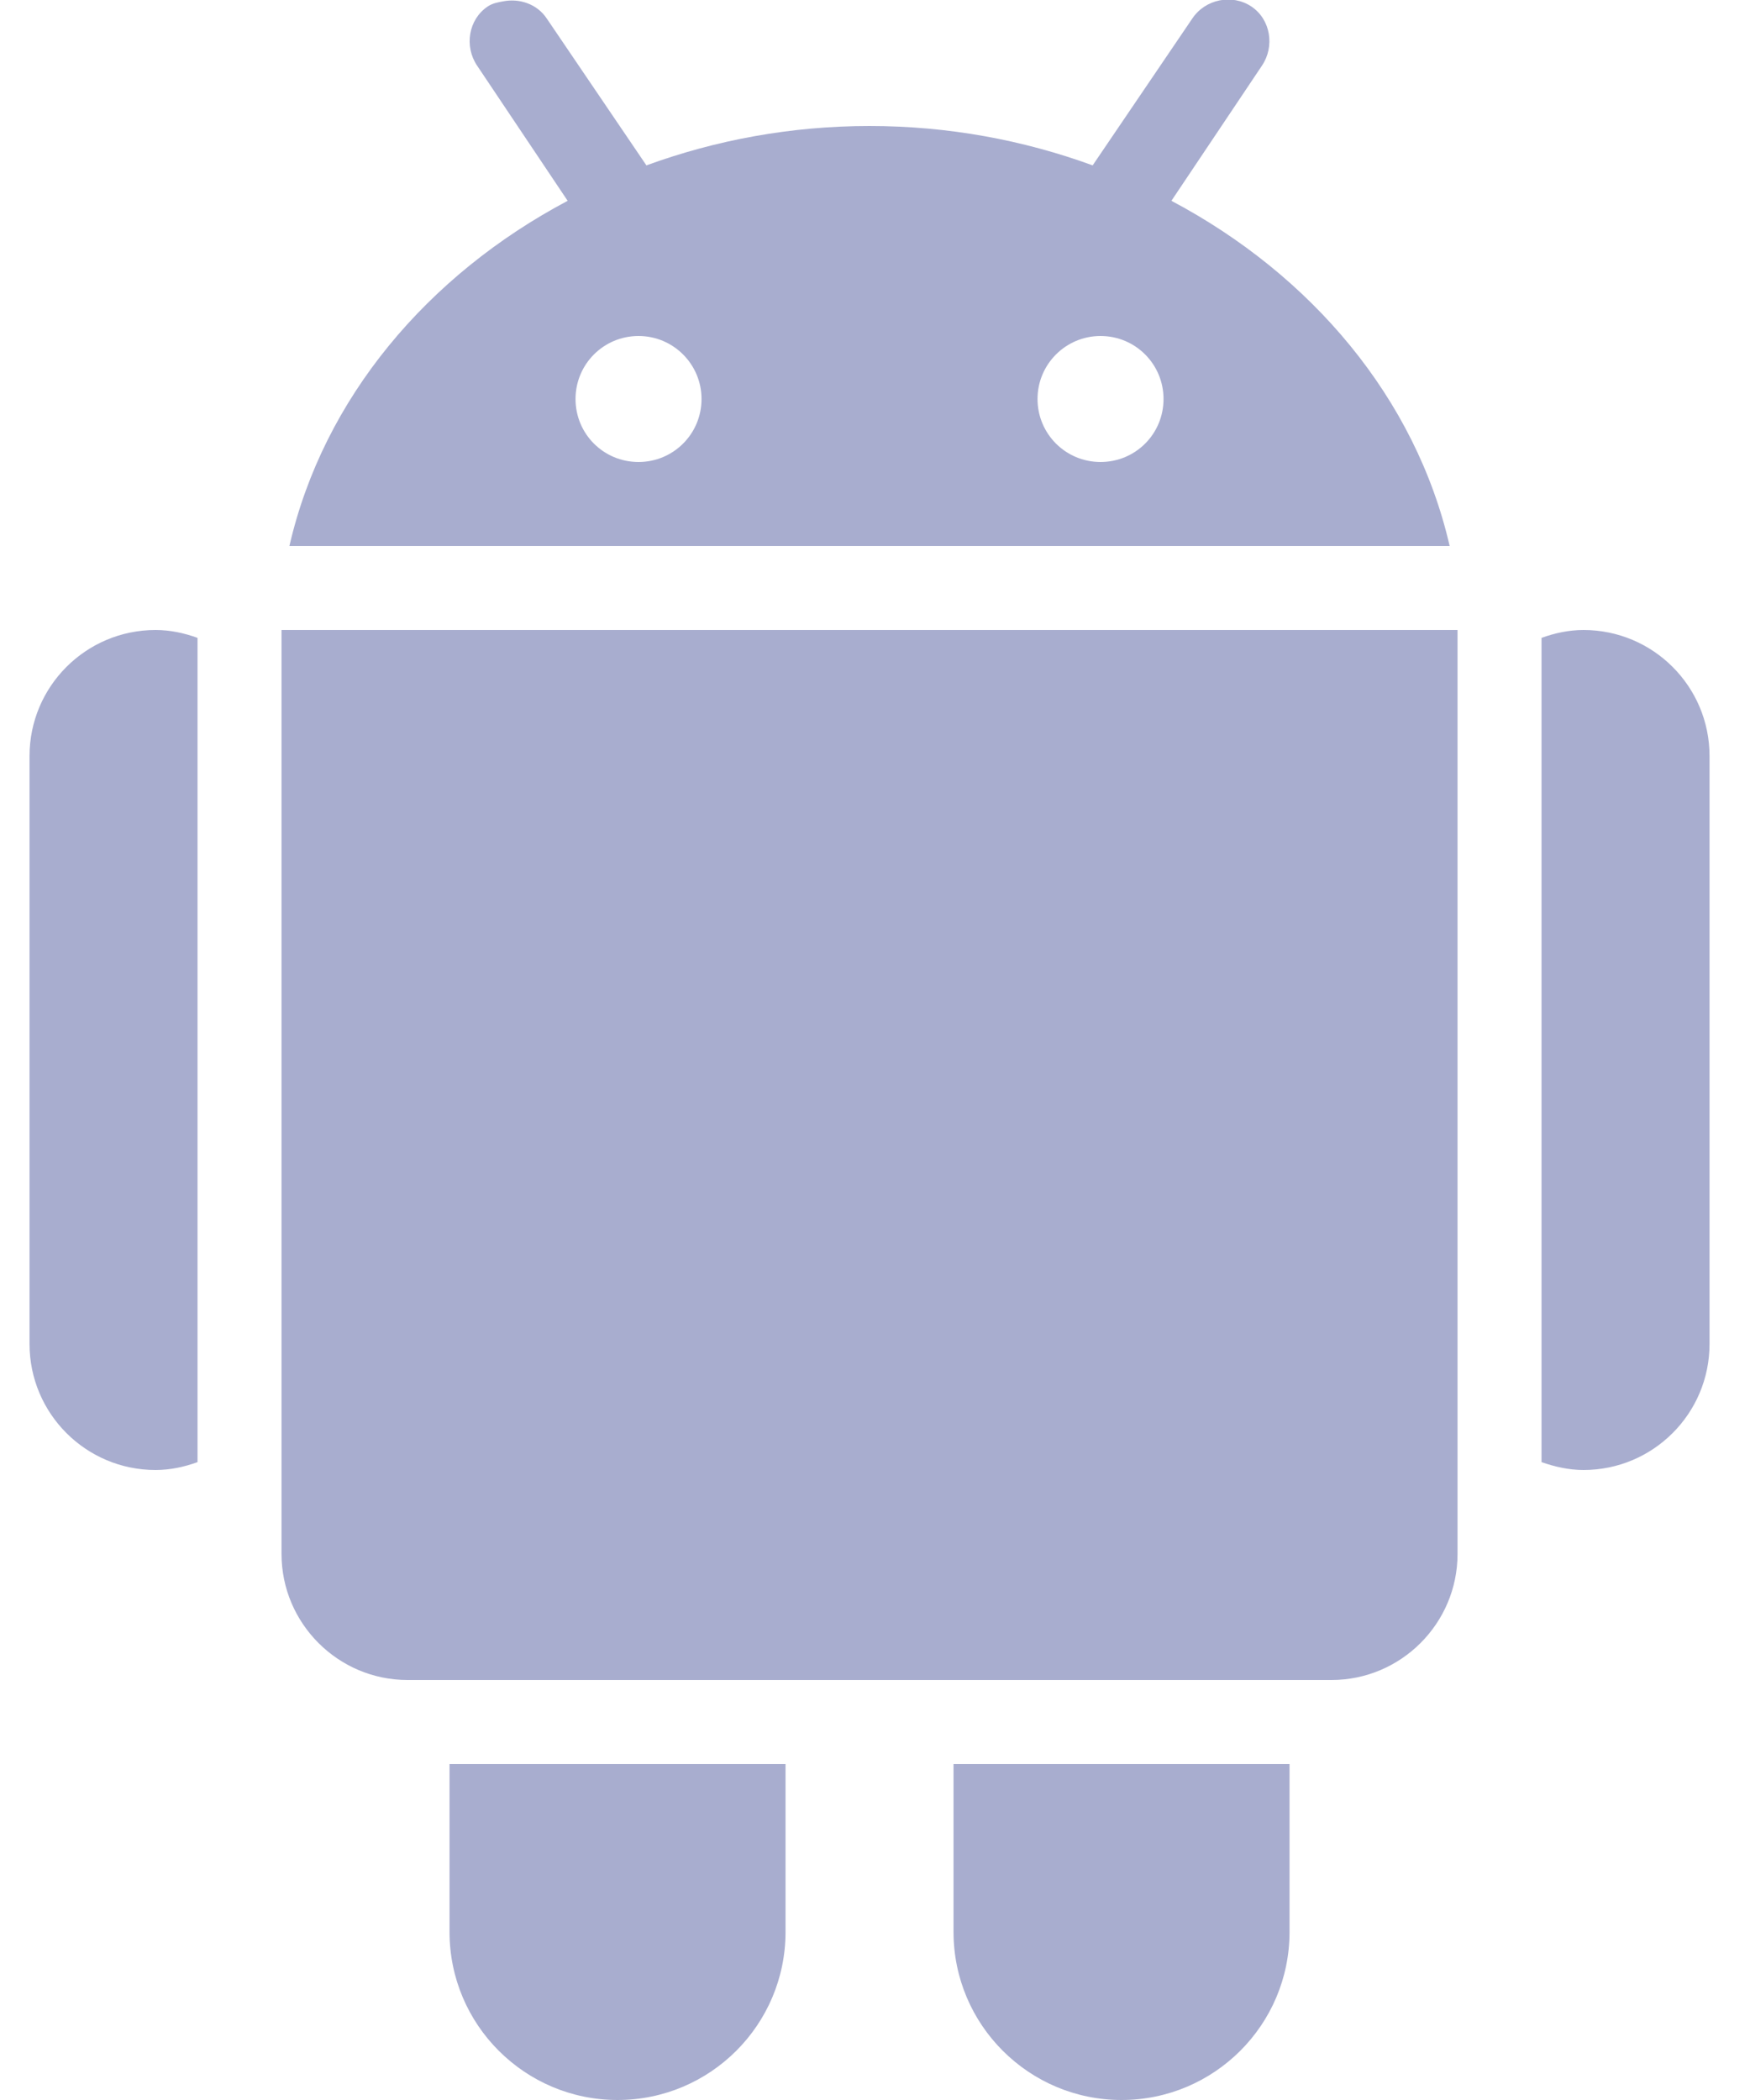 <svg width="40" height="48" viewBox="0 0 40 48" fill="none" xmlns="http://www.w3.org/2000/svg">
<path d="M11.505 0.03C11.381 0.052 11.254 0.075 11.145 0.15C10.706 0.446 10.609 1.061 10.905 1.5L12.975 4.59C9.776 6.285 7.391 9.101 6.615 12.48H33.135C32.359 9.101 29.974 6.285 26.775 4.59L28.845 1.5C29.141 1.061 29.044 0.446 28.605 0.15C28.163 -0.146 27.551 -0.019 27.255 0.42L24.975 3.78C23.392 3.202 21.675 2.88 19.875 2.88C18.075 2.88 16.358 3.202 14.775 3.78L12.495 0.42C12.274 0.09 11.873 -0.041 11.505 0.03ZM14.595 7.68C15.39 7.68 16.035 8.325 16.035 9.12C16.035 9.919 15.39 10.56 14.595 10.56C13.796 10.56 13.155 9.919 13.155 9.12C13.155 8.325 13.796 7.68 14.595 7.68ZM25.155 7.68C25.954 7.68 26.595 8.325 26.595 9.12C26.595 9.919 25.954 10.56 25.155 10.56C24.36 10.56 23.715 9.919 23.715 9.12C23.715 8.325 24.36 7.68 25.155 7.68ZM3.555 14.4C1.965 14.4 0.675 15.69 0.675 17.28V30.72C0.675 32.31 1.965 33.6 3.555 33.6C3.893 33.6 4.215 33.529 4.515 33.42V14.58C4.215 14.471 3.893 14.4 3.555 14.4ZM6.435 14.4V35.52C6.435 37.106 7.729 38.4 9.315 38.4H30.435C32.021 38.4 33.315 37.106 33.315 35.52V14.4H6.435ZM36.195 14.4C35.858 14.4 35.535 14.471 35.235 14.58V33.42C35.535 33.525 35.858 33.6 36.195 33.6C37.785 33.6 39.075 32.31 39.075 30.72V17.28C39.075 15.69 37.785 14.4 36.195 14.4ZM10.275 40.32V44.16C10.275 46.279 11.996 48 14.115 48C16.234 48 17.955 46.279 17.955 44.16V40.32H10.275ZM21.795 40.32V44.16C21.795 46.279 23.516 48 25.635 48C27.754 48 29.475 46.279 29.475 44.16V40.32H21.795Z" fill="#A8ADCF"/>
</svg>
